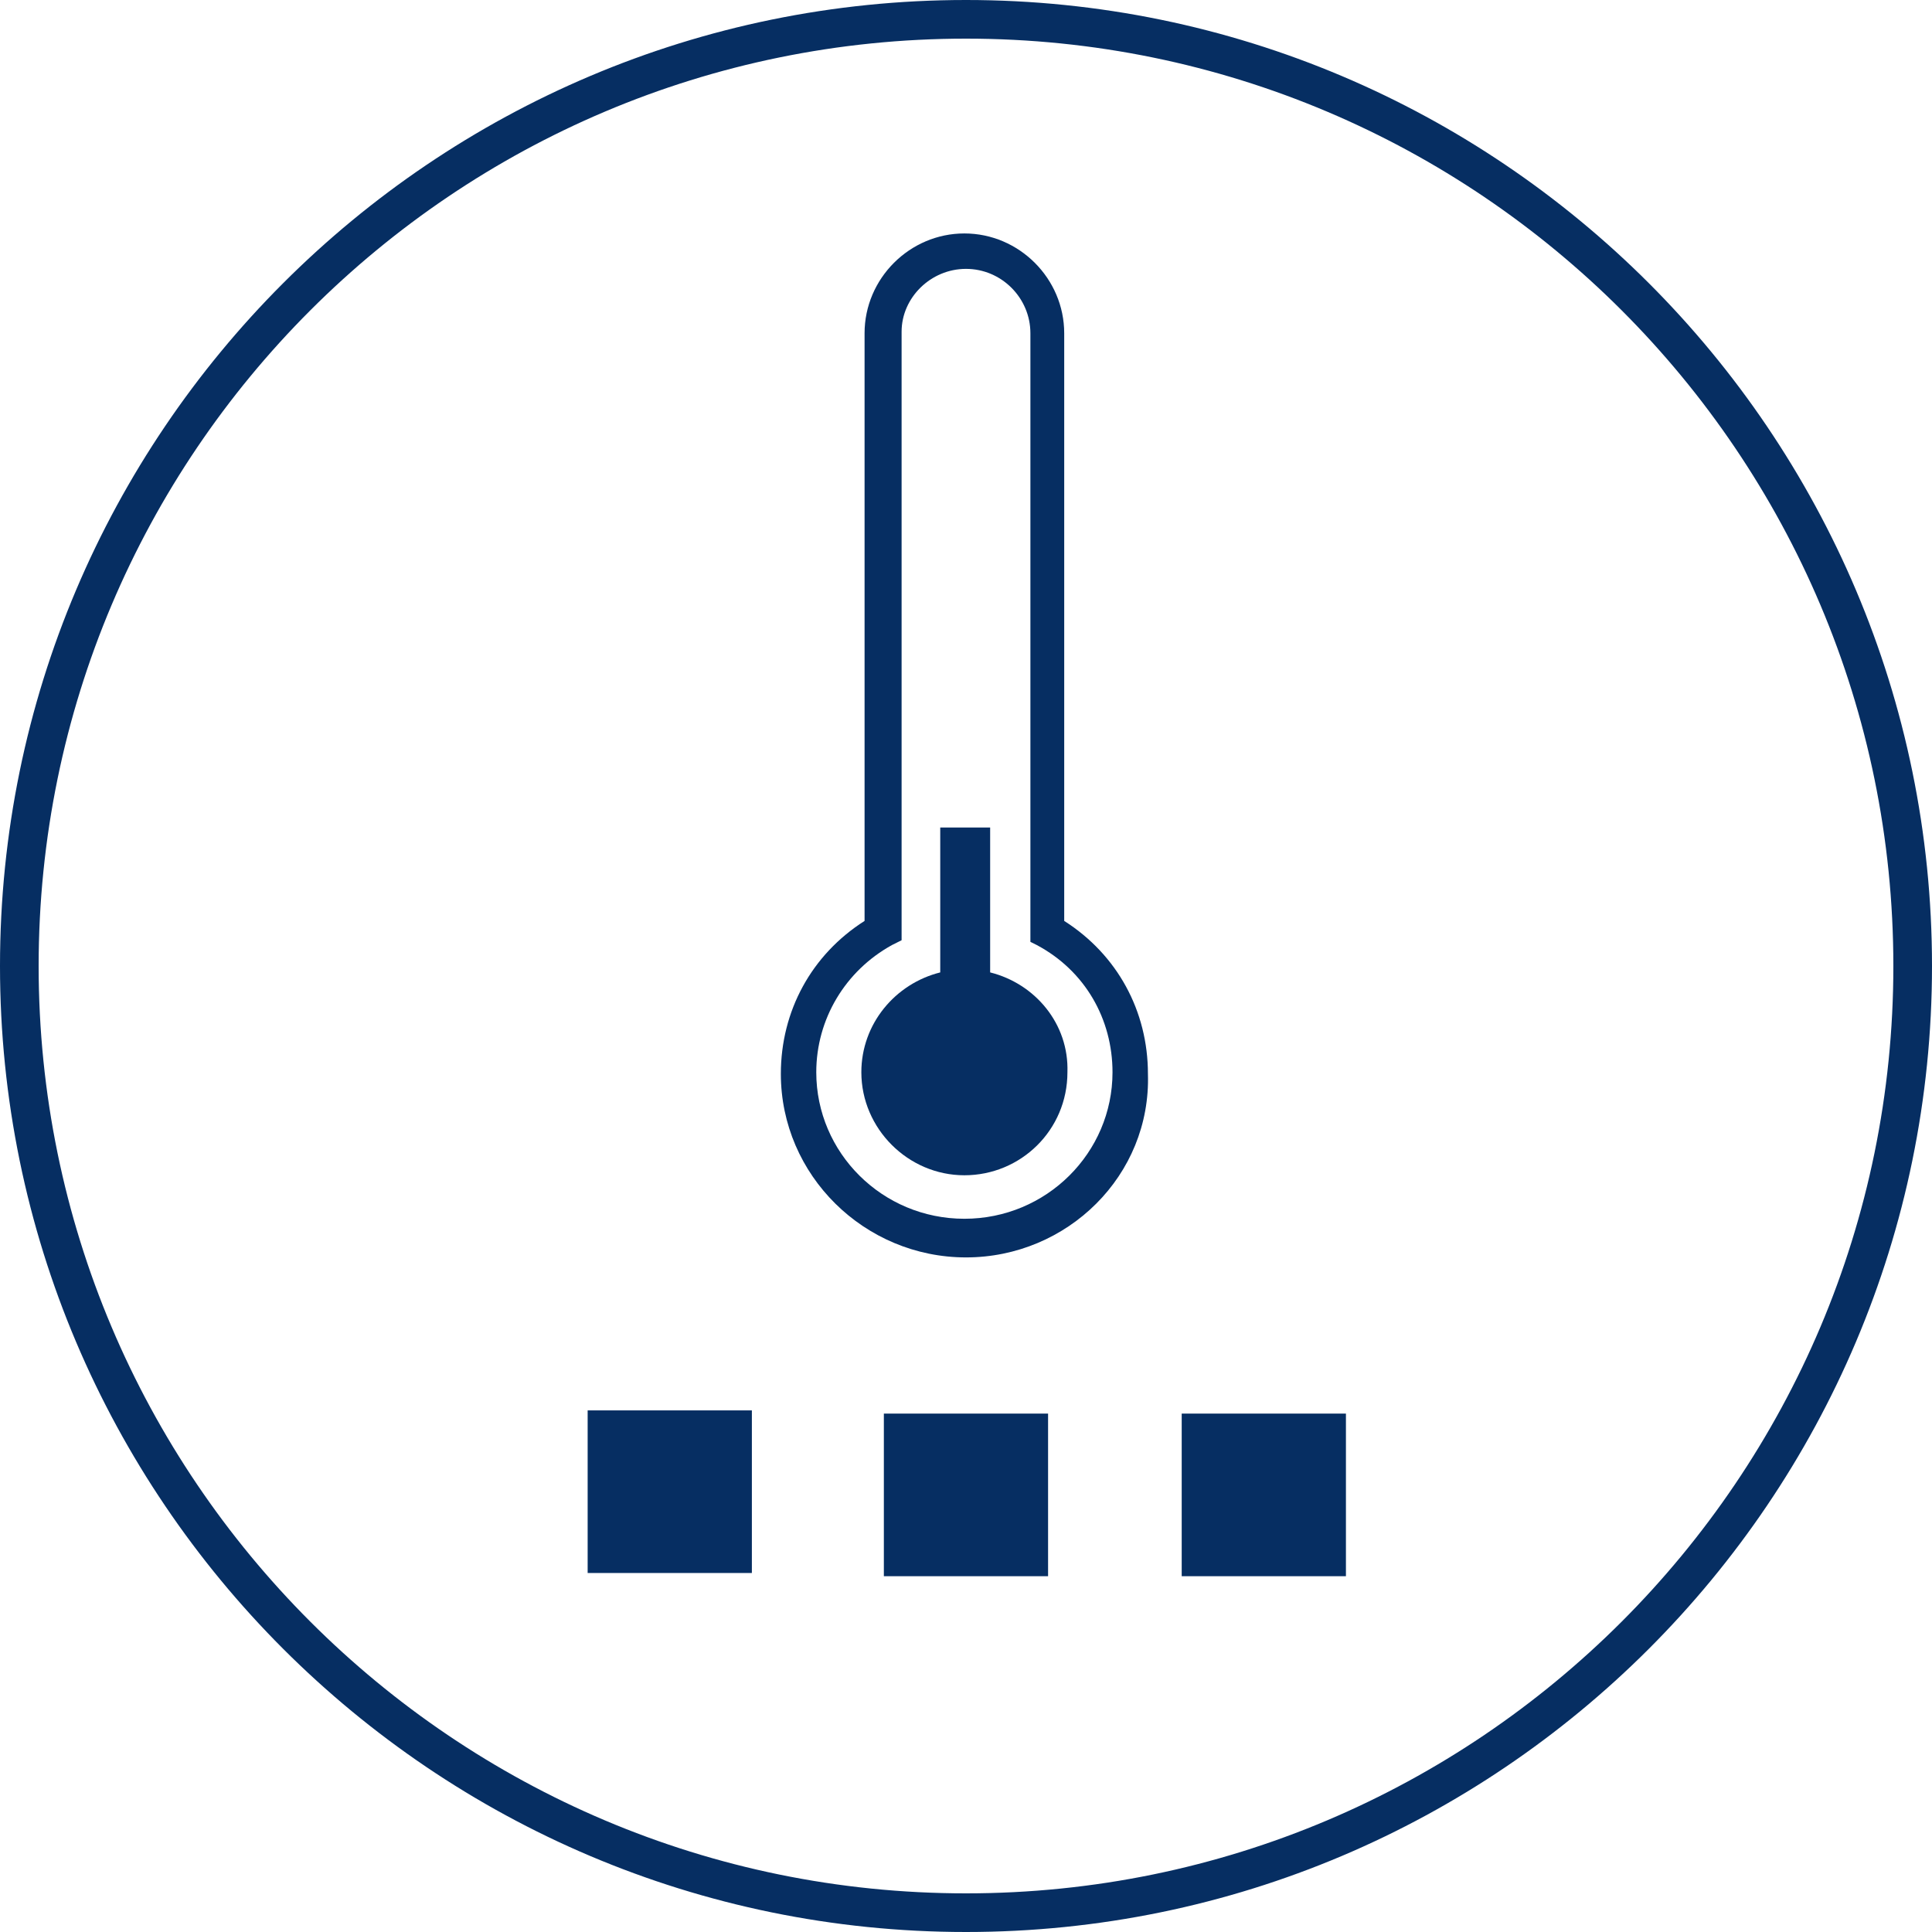 <svg width="120" height="120" viewBox="0 0 120 120" fill="none" xmlns="http://www.w3.org/2000/svg">
<g clip-path="url(#clip0_2077_69)">
<path d="M83.598 87.801H73.398V97.901H83.598V87.801Z" fill="#062E62"/>
<path d="M65.098 87.801H54.898V97.901H65.098V87.801Z" fill="#062E62"/>
<path d="M46.7 87.602H36.5V97.702H46.7V87.602Z" fill="#062E62"/>
<path d="M61.5 60.398V51.398H58.4V60.398C55.6 61.098 53.5 63.598 53.5 66.598C53.5 70.098 56.4 72.998 59.9 72.998C63.4 72.998 66.3 70.198 66.3 66.598C66.4 63.598 64.3 61.098 61.5 60.398Z" fill="#062E62"/>
<path d="M60 16.7C57.8 16.7 56 18.5 56 20.6V58.4L55.4 58.7C52.5 60.3 50.7 63.3 50.7 66.6C50.7 71.6 54.8 75.7 59.9 75.7C65 75.7 69.1 71.6 69.1 66.6C69.1 63.3 67.4 60.3 64.4 58.7L64 58.5V20.7C64 18.5 62.2 16.7 60 16.7ZM60 78.1C53.7 78.1 48.5 73 48.5 66.7C48.5 62.8 50.4 59.3 53.7 57.2V20.7C53.7 17.3 56.5 14.5 59.9 14.5C63.3 14.5 66.1 17.3 66.1 20.7V57.2C69.4 59.3 71.3 62.8 71.3 66.7C71.5 73 66.3 78.1 60 78.1Z" fill="#062E62"/>
<path d="M60 120C26.9 120 0 93.1 0 60C0 26.9 26.9 0 60 0C93.1 0 120 26.9 120 60C120 93.1 93.1 120 60 120ZM60 2.4C28.2 2.4 2.4 28.2 2.4 60C2.4 91.8 28.2 117.6 60 117.6C91.8 117.6 117.6 91.8 117.6 60C117.6 28.2 91.8 2.4 60 2.4Z" fill="#062E62"/>
</g>
<defs>
<clipPath id="clip0_2077_69">
<rect width="120" height="120" fill="white"/>
</clipPath>
</defs>
</svg>

